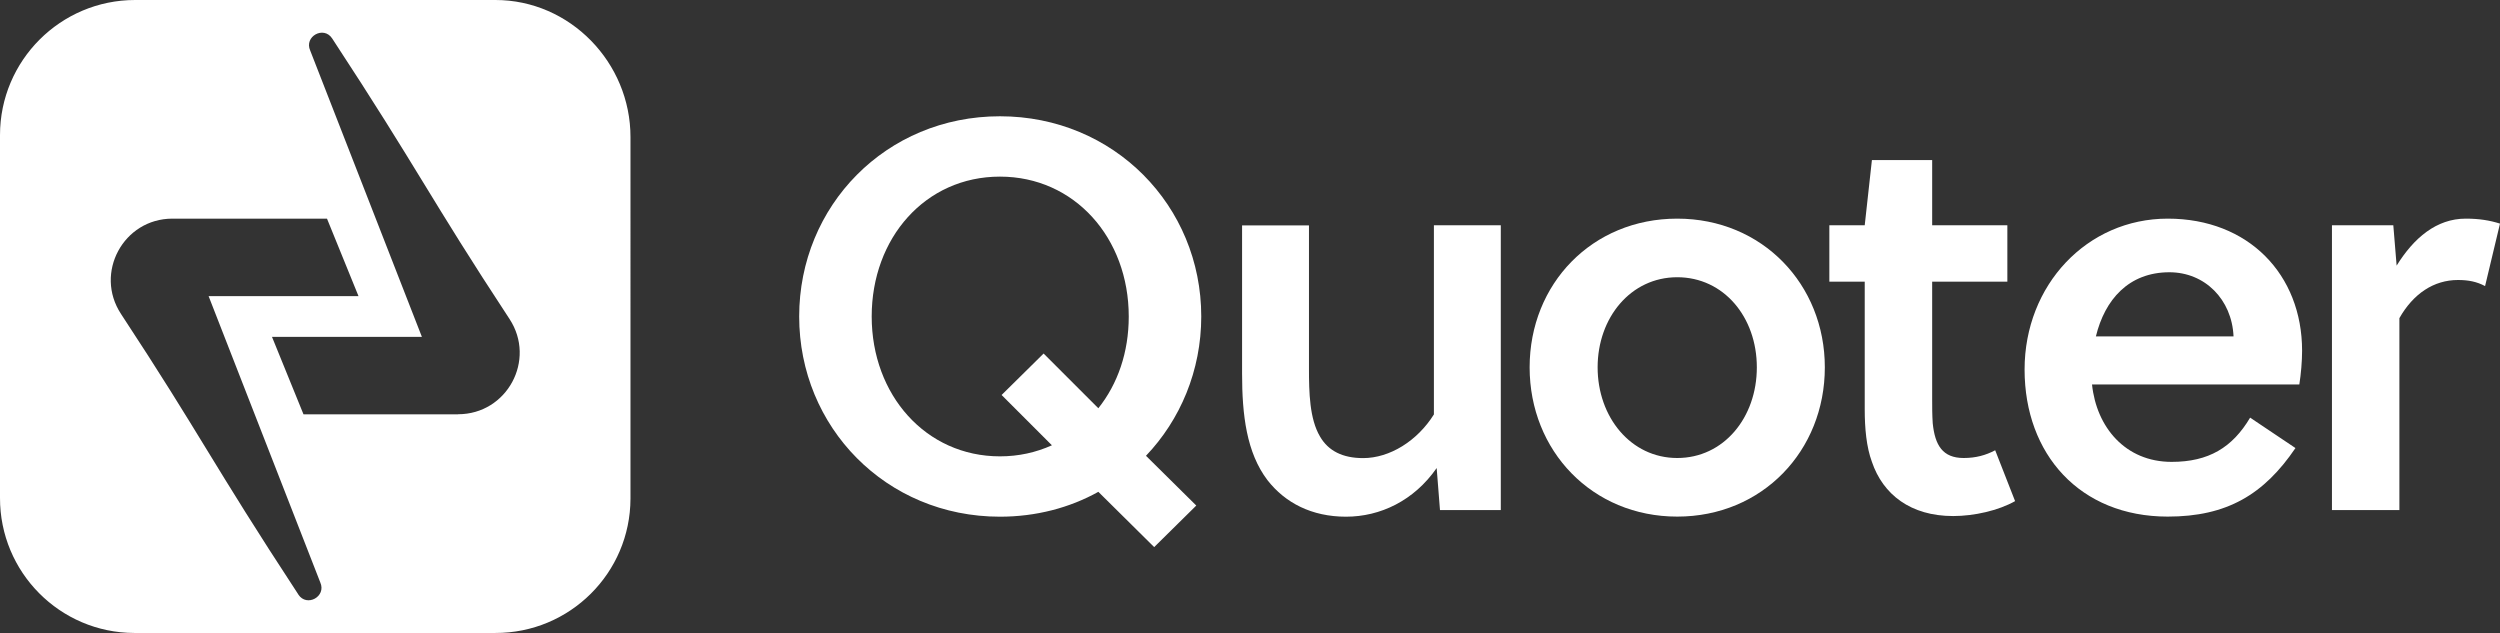 <?xml version="1.0" encoding="UTF-8"?>
<svg id="Layer_1" xmlns="http://www.w3.org/2000/svg" version="1.1" viewBox="0 0 4411.152 1116.851">
  <rect x="0" y="0" width="4411.152" height="1116.851" fill="#333333" stroke="none"/>
  <!-- Generator: Adobe Illustrator 29.2.1, SVG Export Plug-In . SVG Version: 2.1.0 Build 116)  -->
  <defs>
    <style>
      .st0 {
        fill: #fff;
      }
    </style>
  </defs>
  <g>
    <path class="st0" d="M2036.504,965.336l-98.517-97.541c-50.722,28.287-110.222,43.894-173.624,43.894-200.935,0-354.238-158.017-354.238-353.263s153.14-353.263,354.238-353.263,355.214,158.017,355.214,353.263c0,95.591-37.066,182.403-97.541,245.805l88.763,87.787-74.131,73.156-.163.163ZM1937.987,720.344c34.139-42.918,53.648-98.517,53.648-161.919,0-138.509-95.591-246.78-227.272-246.78s-226.296,108.271-226.296,246.78,95.591,246.78,226.296,246.78c33.164,0,63.402-6.828,91.689-19.508l-88.763-88.763,74.131-73.156,96.566,96.566Z"/>
    <path class="st0" d="M2540.794,899.983l-5.853-74.132c-39.992,57.549-99.492,85.836-159.968,85.836s-107.296-24.385-138.509-64.377c-37.066-48.771-44.869-115.099-44.869-188.255v-261.411h118.025v252.632c0,41.943.975,88.763,19.508,119.976,14.631,25.361,39.992,38.041,76.082,38.041,46.82,0,95.591-30.238,124.853-77.058v-333.754h118.025v502.501h-107.296.001Z"/>
    <path class="st0" d="M3219.845,648.163c0,147.288-110.222,263.362-260.436,263.362s-260.436-116.074-260.436-263.362,110.222-262.387,260.436-262.387,260.436,116.074,260.436,262.387ZM2959.409,489.171c-81.935,0-140.46,71.205-140.46,158.993s58.525,159.968,140.46,159.968,140.46-71.205,140.46-159.968-58.525-158.993-140.46-158.993Z"/>
    <path class="st0" d="M3409.238,496.974v207.763c0,14.631,0,26.336.975,41.943,3.902,39.017,17.558,61.451,54.623,61.451,21.459,0,39.016-4.877,55.599-13.656l35.115,89.738c-29.262,16.582-72.181,26.336-109.246,26.336-75.107,0-123.878-38.041-143.386-95.591-9.754-26.336-12.68-59.5-12.68-92.664v-225.321h-62.426v-99.492h62.426l12.68-115.099h106.32v115.099h132.656v99.492s-132.656,0-132.656 0Z"/>
    <path class="st0" d="M3691.296,678.401c7.803,75.107,58.525,136.558,140.46,136.558,65.353,0,107.296-25.361,138.509-78.033l79.984,53.648c-55.599,81.935-120.951,120.951-225.321,120.951-155.091,0-252.632-110.222-252.632-259.46s110.222-266.288,252.632-266.288,237.026,98.517,237.026,233.124c0,18.533-1.951,40.967-4.877,59.5h-365.943.162ZM3827.854,480.392c-72.181,0-114.124,48.771-129.73,113.148h242.878c-2.926-65.353-50.721-113.148-113.148-113.148Z"/>
    <path class="st0" d="M4228.749,468.687c30.238-48.771,70.23-82.91,121.927-82.91,23.41,0,41.943,2.926,60.476,8.779l-26.336,110.222c-14.631-7.803-29.262-10.73-47.795-10.73-42.918,0-79.008,24.385-103.394,67.304v338.631h-119.001v-502.501h108.271s5.852,71.205,5.852,71.205Z"/>
  </g>
  <path class="st0" d="M874.135,0v3.577V0H238.49C106.809,0,.001,106.808.001,238.489v639.872c-.325,131.356,105.67,238.164,237.026,238.489h636.946c131.356.325,238.164-105.67,238.489-237.026V242.065c.163-131.681-106.645-242.065-238.326-242.065ZM526.4,1048.896c-152.815-232.962-171.348-279.619-312.946-495.023-47.47-72.343,4.389-168.096,90.714-168.096h272.791l55.599,136.721h-264.5l197.034,505.102c11.217,24.873-23.735,44.219-38.691,21.459v-.163ZM808.295,731.073h-272.791l-55.599-136.721h264.5l-197.034-505.102c-11.217-24.873,23.735-44.219,38.691-21.459,152.815,232.962,171.348,279.619,312.946,495.023,47.47,72.343-4.389,168.096-90.714,168.096v.163Z"/>
</svg>